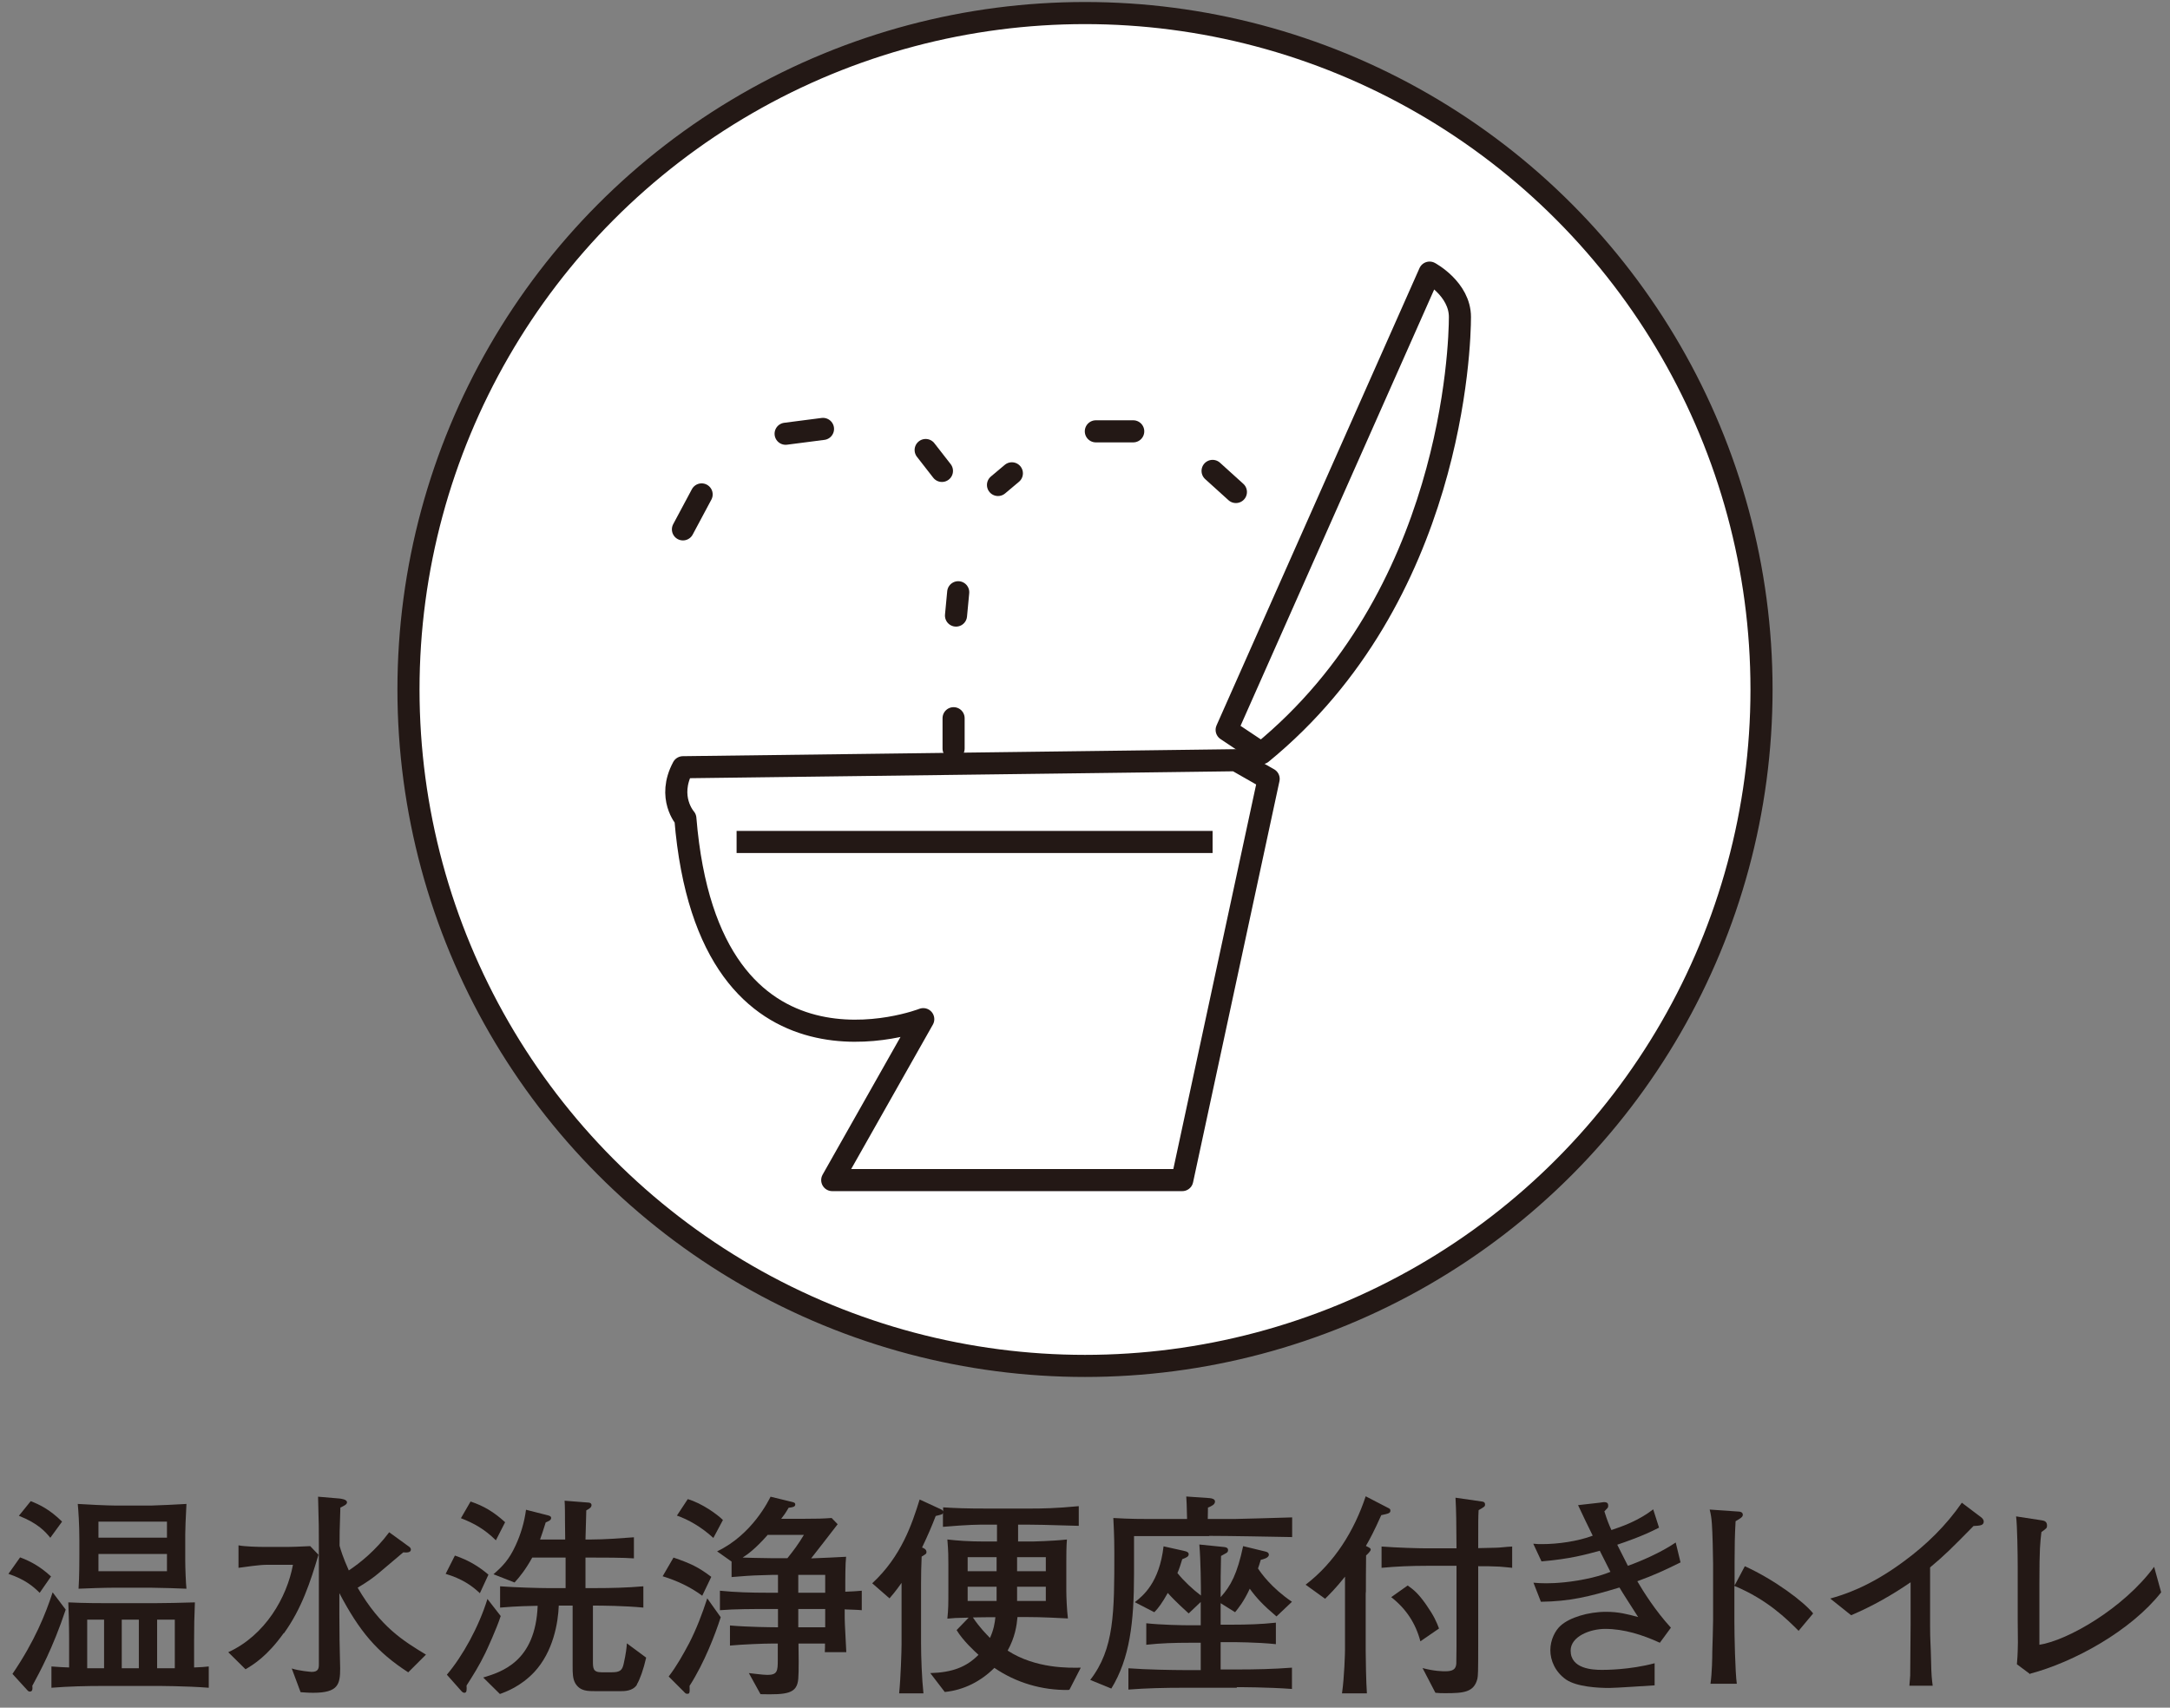 <?xml version="1.0" encoding="UTF-8"?>
<svg id="_レイヤー_2" data-name="レイヤー 2" xmlns="http://www.w3.org/2000/svg" viewBox="0 0 108 85">
  <rect x="0" y="0" width="108" height="85" fill="#808080" stroke="none"/>
  <defs>
    <style>
      .cls-1 {
        fill: #231815;
      }

      .cls-1, .cls-2 {
        stroke-width: 0px;
      }

      .cls-3 {
        stroke-linecap: round;
      }

      .cls-3, .cls-2, .cls-4 {
        fill: none;
      }

      .cls-3, .cls-4, .cls-5 {
        stroke: #231815;
        stroke-linejoin: round;
        stroke-width: 1.1px;
      }

      .cls-5 {
        fill: #fff;
      }
    </style>
  </defs>
  <g id="_レイヤー_1-2" data-name="レイヤー 1">
    <g>
      <circle class="cls-5" cx="54" cy="34.32" r="33.67"/>
      <path class="cls-4" d="m62.79,37.49l-1.74-1.16,10.1-22.76s1.51.81,1.51,2.21-.35,13.93-9.87,21.71Z"/>
      <path class="cls-4" d="m61.51,37.84l1.63.93-4.3,19.97h-17.42l4.53-8.01s-10.68,4.18-11.84-9.99c0,0-.93-1.04-.12-2.55,0,0,27.87-.35,27.52-.35Z"/>
      <line class="cls-4" x1="36.66" y1="41.91" x2="60.35" y2="41.91"/>
      <line class="cls-3" x1="34.92" y1="24.61" x2="33.99" y2="26.35"/>
      <line class="cls-3" x1="39.1" y1="21.59" x2="40.96" y2="21.35"/>
      <line class="cls-3" x1="46.07" y1="22.4" x2="46.88" y2="23.44"/>
      <line class="cls-3" x1="50.36" y1="23.56" x2="49.67" y2="24.14"/>
      <line class="cls-3" x1="47.69" y1="29.48" x2="47.58" y2="30.64"/>
      <line class="cls-3" x1="47.46" y1="35.75" x2="47.46" y2="37.26"/>
      <line class="cls-3" x1="54.54" y1="21.47" x2="56.4" y2="21.47"/>
      <line class="cls-3" x1="60.35" y1="23.44" x2="61.51" y2="24.49"/>
      <g>
        <path class="cls-1" d="m1.98,79.29c-.32-.32-.73-.67-1.56-.95l.58-.82c.4.15.92.38,1.54.95l-.57.82Zm-.37,4.61c.01.17.02.3-.13.3-.04,0-.08-.02-.13-.08l-.73-.8c1.11-1.63,1.65-2.99,2-4.06l.65.86c-.65,1.95-1.31,3.14-1.65,3.77Zm.89-7.36c-.22-.27-.59-.71-1.56-1.09l.59-.73c.45.18.94.41,1.56,1.02l-.59.81Zm5.24,7.38h-2.58c-.86,0-1.74.02-2.6.09v-1.06c.4.03.57.04.88.05v-1.48c0-.57-.03-1.63-.04-1.76.76.04,1.71.04,2.02.04h2.23c.48,0,1.48-.02,2.05-.04-.03.93-.04,1.03-.04,1.88v1.36c.42-.02.46-.02.73-.05v1.06c-1.13-.09-2.54-.09-2.64-.09Zm.72-4.87c-.15,0-.82-.02-.95-.02h-1.83c-.48,0-1.34.03-1.77.05.04-.57.04-1.49.04-1.64v-.79c0-.79-.05-1.48-.08-1.79.44.03,1.48.08,1.85.08h1.83c.15,0,1.48-.06,1.73-.08-.04.75-.06,1.26-.06,1.5v1.33c0,.35.03,1.13.06,1.39-.25-.01-.3-.01-.82-.03Zm-3.28,1.57h-.84v2.42h.84v-2.42Zm3.13-4.88h-3.41v.8h3.41v-.8Zm0,1.61h-3.41v.86h3.41v-.86Zm-1.4,3.27h-.85v2.42h.85v-2.42Zm1.79,0h-.88v2.42h.88v-2.42Z"/>
        <path class="cls-1" d="m14.12,81.29c-.83,1.16-1.5,1.56-1.9,1.8l-.86-.85c1.84-.84,2.92-2.73,3.22-4.35h-1.33c-.32,0-1.03.1-1.38.15v-1.12c.27.06.98.08,1.29.08h1.16c.08,0,.59-.01,1.12-.04l.41.43c-.4,1.35-.84,2.69-1.72,3.91Zm6.21,1.96c-1.58-1.02-2.44-2.05-3.44-3.95v1.08c0,.18,0,.3.01,1.27,0,.23.03,1.21.03,1.4,0,.79-.1,1.21-1.34,1.21-.27,0-.46-.02-.63-.03l-.44-1.18c.36.12.96.17.99.17.31,0,.36-.15.36-.36v-5.9c0-.86,0-1.03-.04-2.46l1.06.09c.08.01.38.04.38.19,0,.11-.16.18-.33.26-.04,1.1-.04,1.44-.04,1.9.06.22.17.58.46,1.23.57-.38,1.34-1,2.01-1.9l.95.69c.1.06.13.12.13.17,0,.17-.24.15-.38.14-.14.12-.25.21-1.23,1.04-.26.22-.57.44-1.04.72,1.15,1.97,2.28,2.65,3.4,3.33l-.88.88Z"/>
        <path class="cls-1" d="m23.89,79.31c-.41-.39-.89-.72-1.71-.97l.46-.91c.71.24,1.21.56,1.67.95l-.43.93Zm.27,2.96c-.31.64-.59,1.08-.94,1.63.01.21.02.36-.11.36-.05,0-.1-.03-.16-.1l-.71-.8c.79-.93,1.59-2.38,2.02-3.77l.66.85c-.21.65-.68,1.66-.76,1.83Zm.51-5.61c-.55-.54-1.08-.84-1.73-1.09l.48-.83c.66.22,1.16.52,1.72,1.03l-.46.9Zm7.03,7.2c-.21.32-.62.32-.84.32h-1.18c-.45,0-.8,0-1.04-.38-.14-.23-.14-.54-.14-.84v-3.04h-.69c-.03.84-.27,2.29-1.22,3.31-.67.71-1.4.98-1.71,1.09l-.83-.82c.92-.28,2.6-.79,2.71-3.57-1.15.02-1.58.07-1.87.09v-1.06c.81.06,2,.09,2.37.09h.89v-1.52h-1.66c-.32.58-.62.96-.88,1.24l-1.05-.41c.45-.39.78-.73,1.1-1.43.26-.56.44-1.17.52-1.78l1.1.28c.06.02.15.04.15.13,0,.12-.16.17-.27.22-.14.44-.18.57-.28.85h1.25c0-.14-.01-.77-.01-.9,0-.26,0-.79-.02-1.03l1.15.09c.06,0,.19.01.19.13s-.13.19-.26.26c-.02.58-.02.69-.04,1.45h.3c.65,0,1.43-.06,2.11-.11v1.05c-.46-.04-1.64-.04-2.15-.04h-.26v1.52h.48c.8,0,1.6-.02,2.4-.09v1.06c-.94-.09-2.04-.1-2.51-.1v2.74c0,.38,0,.58.43.58h.51c.41,0,.52-.1.59-.42.12-.52.15-.85.16-1.02l.96.71c-.13.58-.31,1.08-.46,1.33Z"/>
        <path class="cls-1" d="m34.95,79.43c-.59-.44-1.26-.75-1.97-.97l.54-.93c.85.29,1.25.48,1.88.96l-.45.94Zm-.63,4.48c.01.36.01.4-.12.4-.06,0-.09-.02-.16-.1l-.76-.76c.4-.52.71-1.08,1.02-1.66.36-.7.65-1.46.9-2.23l.67.94c-.27.84-.8,2.24-1.54,3.4Zm1.18-7.36c-.6-.55-1.24-.91-1.81-1.11l.54-.82c.71.21,1.47.76,1.75,1.04l-.48.9Zm6.54,3.55v.28c0,.25,0,.41.08,1.86h-1.07c.01-.21.01-.22.01-.43h-1.32c.01.37.02,1.45-.01,1.75-.06.75-.56.8-1.88.77l-.58-1.05c.12.01.69.09.92.09.5,0,.52-.19.52-.75v-.81h-.3c-.39,0-1.45.04-2.08.1v-1c.9.08,2.15.09,2.39.09v-.91h-.52c-.72,0-1.65,0-2.37.06v-.97c.79.08,1.58.1,2.37.1h.52v-.89h-.24s-.84.03-.94.03c-.46.02-.94.07-1.13.08v-.77l-.72-.51c1.75-.83,2.58-2.56,2.66-2.72l1.07.26c.12.03.16.05.16.13,0,.12-.15.14-.33.16-.15.26-.25.4-.37.55h1.08c.75,0,.99-.01,1.43-.04l.3.31c-.21.27-1.25,1.62-1.32,1.7.41-.01,1.56-.07,1.74-.08-.04.33-.04,1.15-.04,1.25v.49c.33-.01.59-.03.82-.05v.97c-.17-.02-.62-.03-.82-.04Zm-3.84-3.69c-.62.7-.99.96-1.24,1.12.01,0,.92.03,1.39.03h.84c.32-.4.53-.68.82-1.16h-1.82Zm2.87,1.98h-1.34v.89h1.34v-.89Zm0,1.7h-1.34v.91h1.34v-.91Z"/>
        <path class="cls-1" d="m53.18,84.12c-1.32.02-2.61-.36-3.69-1.1-.67.67-1.53,1.11-2.47,1.2l-.72-.94c1.09-.03,1.8-.3,2.4-.91-.19-.17-.77-.7-1.09-1.23l.6-.62c-.63.01-.76.02-1.06.05.05-.5.05-.7.05-1.46v-1.24c0-.37,0-.63-.05-1.24.54.06,1.07.1,1.85.1h.62v-.84h-.41c-.6,0-.97,0-2.28.11v-.71c-.01.09-.04.09-.36.17-.21.54-.38.94-.68,1.57.1.03.22.1.22.22,0,.09-.02.1-.24.23-.02.45-.03.9-.03,1.35v2.95c0,.69.04,1.78.12,2.51h-1.21c.08-.8.12-2.13.12-2.45v-3.05c-.31.44-.49.64-.6.77l-.86-.75c1.45-1.34,1.98-2.95,2.36-4.17l1,.46c.12.05.16.09.17.14v-.21c.66.04,1.08.06,2.27.06h1.97c.71,0,1.36-.01,2.51-.12v.98c-1.83-.05-2.02-.06-2.58-.06h-.44v.84h.72s.99-.02,1.71-.1c-.03.38-.03.81-.03,1.16v1.39c0,.33.03.98.08,1.38-.41-.02-1.26-.07-2.07-.07h-.44c-.04.43-.12,1-.49,1.67,1.4.91,3.09.86,3.64.85l-.56,1.09Zm-3.58-6.61h-1.44v.7h1.44v-.7Zm0,1.47h-1.44v.71h1.44v-.71Zm-.51,1.52c-.33,0-.48.01-.67.01.35.52.65.81.85,1.02.19-.41.24-.75.27-1.03h-.45Zm2.96-2.99h-1.43v.7h1.43v-.7Zm0,1.47h-1.43v.71h1.43v-.71Z"/>
        <path class="cls-1" d="m60.17,76.46h-3.73v1.89c0,2.4-.21,4.2-1.13,5.7l-1.05-.43c1.2-1.55,1.2-3.35,1.2-6.34,0-.89-.04-1.45-.05-1.72.9.05,1.08.05,2.77.05h.9c-.02-.79-.02-.81-.04-1.12l1.16.08c.14.01.27.06.27.17,0,.15-.17.23-.35.3-.01.4-.01.43-.01.57h1.3s2.44-.06,2.9-.08v.98c-1.03-.02-3.19-.06-4.12-.06Zm1.38,7.55h-2.68c-.9,0-1.8.02-2.71.09v-1.06c.92.07,2.28.09,2.71.09h.89v-1.36h-.56c-.72,0-1.44.02-2.15.1v-1.07c.72.08,1.8.1,2.15.1h.56v-1.16l-.6.57c-.15-.14-.67-.6-1.04-1.02-.28.5-.48.77-.67.96l-.97-.5c.41-.32,1.22-.97,1.43-2.78l.99.22c.21.04.26.1.26.17,0,.13-.12.17-.32.25-.09.29-.14.46-.24.69.32.4.75.8,1.17,1.12,0-.44-.01-1.75-.08-2.54l1.19.12c.12.01.24.03.24.16,0,.08-.05.13-.1.15-.16.09-.17.1-.25.14-.02.69-.02,1.37-.02,2.05.51-.56.83-1.17,1.12-2.54l1.11.27c.09.02.17.06.17.16,0,.16-.3.23-.4.25-.08.26-.1.32-.14.43.14.22.67.97,1.69,1.66l-.77.73c-.64-.54-1-.92-1.33-1.38-.3.65-.57.97-.73,1.17l-.72-.45v1.07h.58c.72,0,1.45-.02,2.17-.1v1.07c-.95-.1-2.11-.1-2.17-.1h-.58v1.36h.81c.92,0,1.83-.02,2.74-.09v1.06c-1.2-.09-2.67-.09-2.74-.09Z"/>
        <path class="cls-1" d="m68.74,75.43c-.35.78-.56,1.18-.76,1.52.22.11.24.12.24.19,0,.06-.17.24-.23.28-.01,1-.01,1.11-.01,1.79-.01.06-.01.14-.01.22v2.73c0,.37.02,1.57.06,2.13h-1.24c.12-.81.15-2.04.15-2.15v-3.66c-.46.58-.78.89-.99,1.1l-.97-.7c1.44-1.1,2.42-2.68,2.99-4.4l1.12.58c.06.03.11.05.11.13,0,.13-.09.15-.46.23Zm5.88,2.55c-.36-.02-.7-.02-1.05-.02v3.95c0,1.35-.01,1.5-.04,1.65-.17.68-.69.72-1.59.72-.21,0-.29,0-.5-.02l-.64-1.23c.59.16,1.02.16,1.13.16.36,0,.53-.09.55-.38,0-.07.01-.56.01-.85v-4.02h-1.5c-.75,0-1.49.03-2.23.1v-1.06c.77.06,1.88.09,2.23.09h1.5c-.01-1.37-.01-1.76-.05-2.52l1.32.19c.08.01.15.04.15.15,0,.1-.03.11-.32.28-.02.4-.02.47-.02,1.89.91-.02,1-.02,1.18-.04.26-.02.28-.03.51-.04v1.06c-.15-.01-.43-.05-.64-.06Zm-3.93,3.71c-.24-.91-.73-1.63-1.45-2.19l.82-.58c.31.22.52.39.91.94.41.59.52.86.65,1.2l-.93.64Z"/>
        <path class="cls-1" d="m81.49,78.71c.29.5.9,1.47,1.67,2.31l-.55.75c-.85-.39-1.78-.69-2.72-.69-.76,0-1.72.38-1.72,1.08,0,.91,1.09.96,1.56.96.18,0,1.38,0,2.62-.33v1.1c-.36.02-1.93.13-2.26.13-.53,0-1.61-.05-2.15-.42-.54-.38-.78-.95-.78-1.46s.24-.98.51-1.22c.44-.4,1.36-.69,2.27-.69.62,0,1.07.12,1.59.26-.31-.49-.75-1.16-.93-1.47-1.52.46-2.47.69-3.91.71l-.37-.95c.23.02.36.03.64.03.42,0,1.25-.04,2.27-.28.41-.1.67-.19.92-.29-.09-.16-.45-.91-.53-1.05-.69.19-1.48.41-2.9.53l-.41-.88c.21.02.27.02.44.02.79,0,1.78-.14,2.52-.42-.25-.51-.5-1.02-.73-1.52l1.06-.12c.17-.02.19-.03.23-.03.17,0,.21.07.21.17,0,.08-.02.11-.04.13-.02.02-.13.14-.15.16.14.45.22.64.35.93.54-.18,1.36-.47,2.08-1.03l.29.91c-.83.43-1.67.71-2.08.85.09.16.45.91.53,1.05.62-.22,1.63-.65,2.38-1.16l.24.99c-.83.41-1.31.63-2.13.93Z"/>
        <path class="cls-1" d="m89.52,81.18c-.58-.58-1.56-1.56-3.2-2.24v1.79c0,.64.04,2.53.12,3.08h-1.31c.08-.54.09-1.36.09-1.59.01-.25.04-1.34.04-1.57v-2.82c0-.42-.03-1.58-.06-1.98-.02-.28-.05-.48-.11-.71l1.44.1c.06,0,.21.02.21.16,0,.11-.12.18-.36.32-.04.67-.05,1.34-.05,2v1.2l.51-.96c1.49.68,2.94,1.77,3.4,2.35l-.71.85Z"/>
        <path class="cls-1" d="m98.22,75.96c-1.07,1.09-1.44,1.46-2.16,2.06v2.9c0,.77.03.86.05,1.77.01.67.04.92.08,1.22h-1.16c.02-.23.04-.46.04-.51,0-.41.02-2.2.02-2.57v-2.07c-.93.64-1.92,1.2-2.96,1.64l-1.04-.83c.63-.18,1.93-.56,3.69-1.87,1.1-.81,2.08-1.77,2.86-2.9l.98.74c.06.05.11.13.11.19,0,.21-.19.21-.53.23Z"/>
        <path class="cls-1" d="m101.05,83.34l-.67-.5c.02-.25.04-.43.05-1.07,0-.19-.01-1.02-.01-1.19v-2.64c0-.52-.02-2-.08-2.46l1.24.19c.15.02.3.05.3.27,0,.12-.03.14-.28.32-.06.55-.1.76-.1,2.59v3.02c1.39-.21,4.18-1.8,5.71-3.88l.35,1.27c-1.5,1.91-4.33,3.47-6.52,4.05Z"/>
      </g>
    </g>
    <rect class="cls-2" width="108" height="85"/>
  </g>
</svg>
